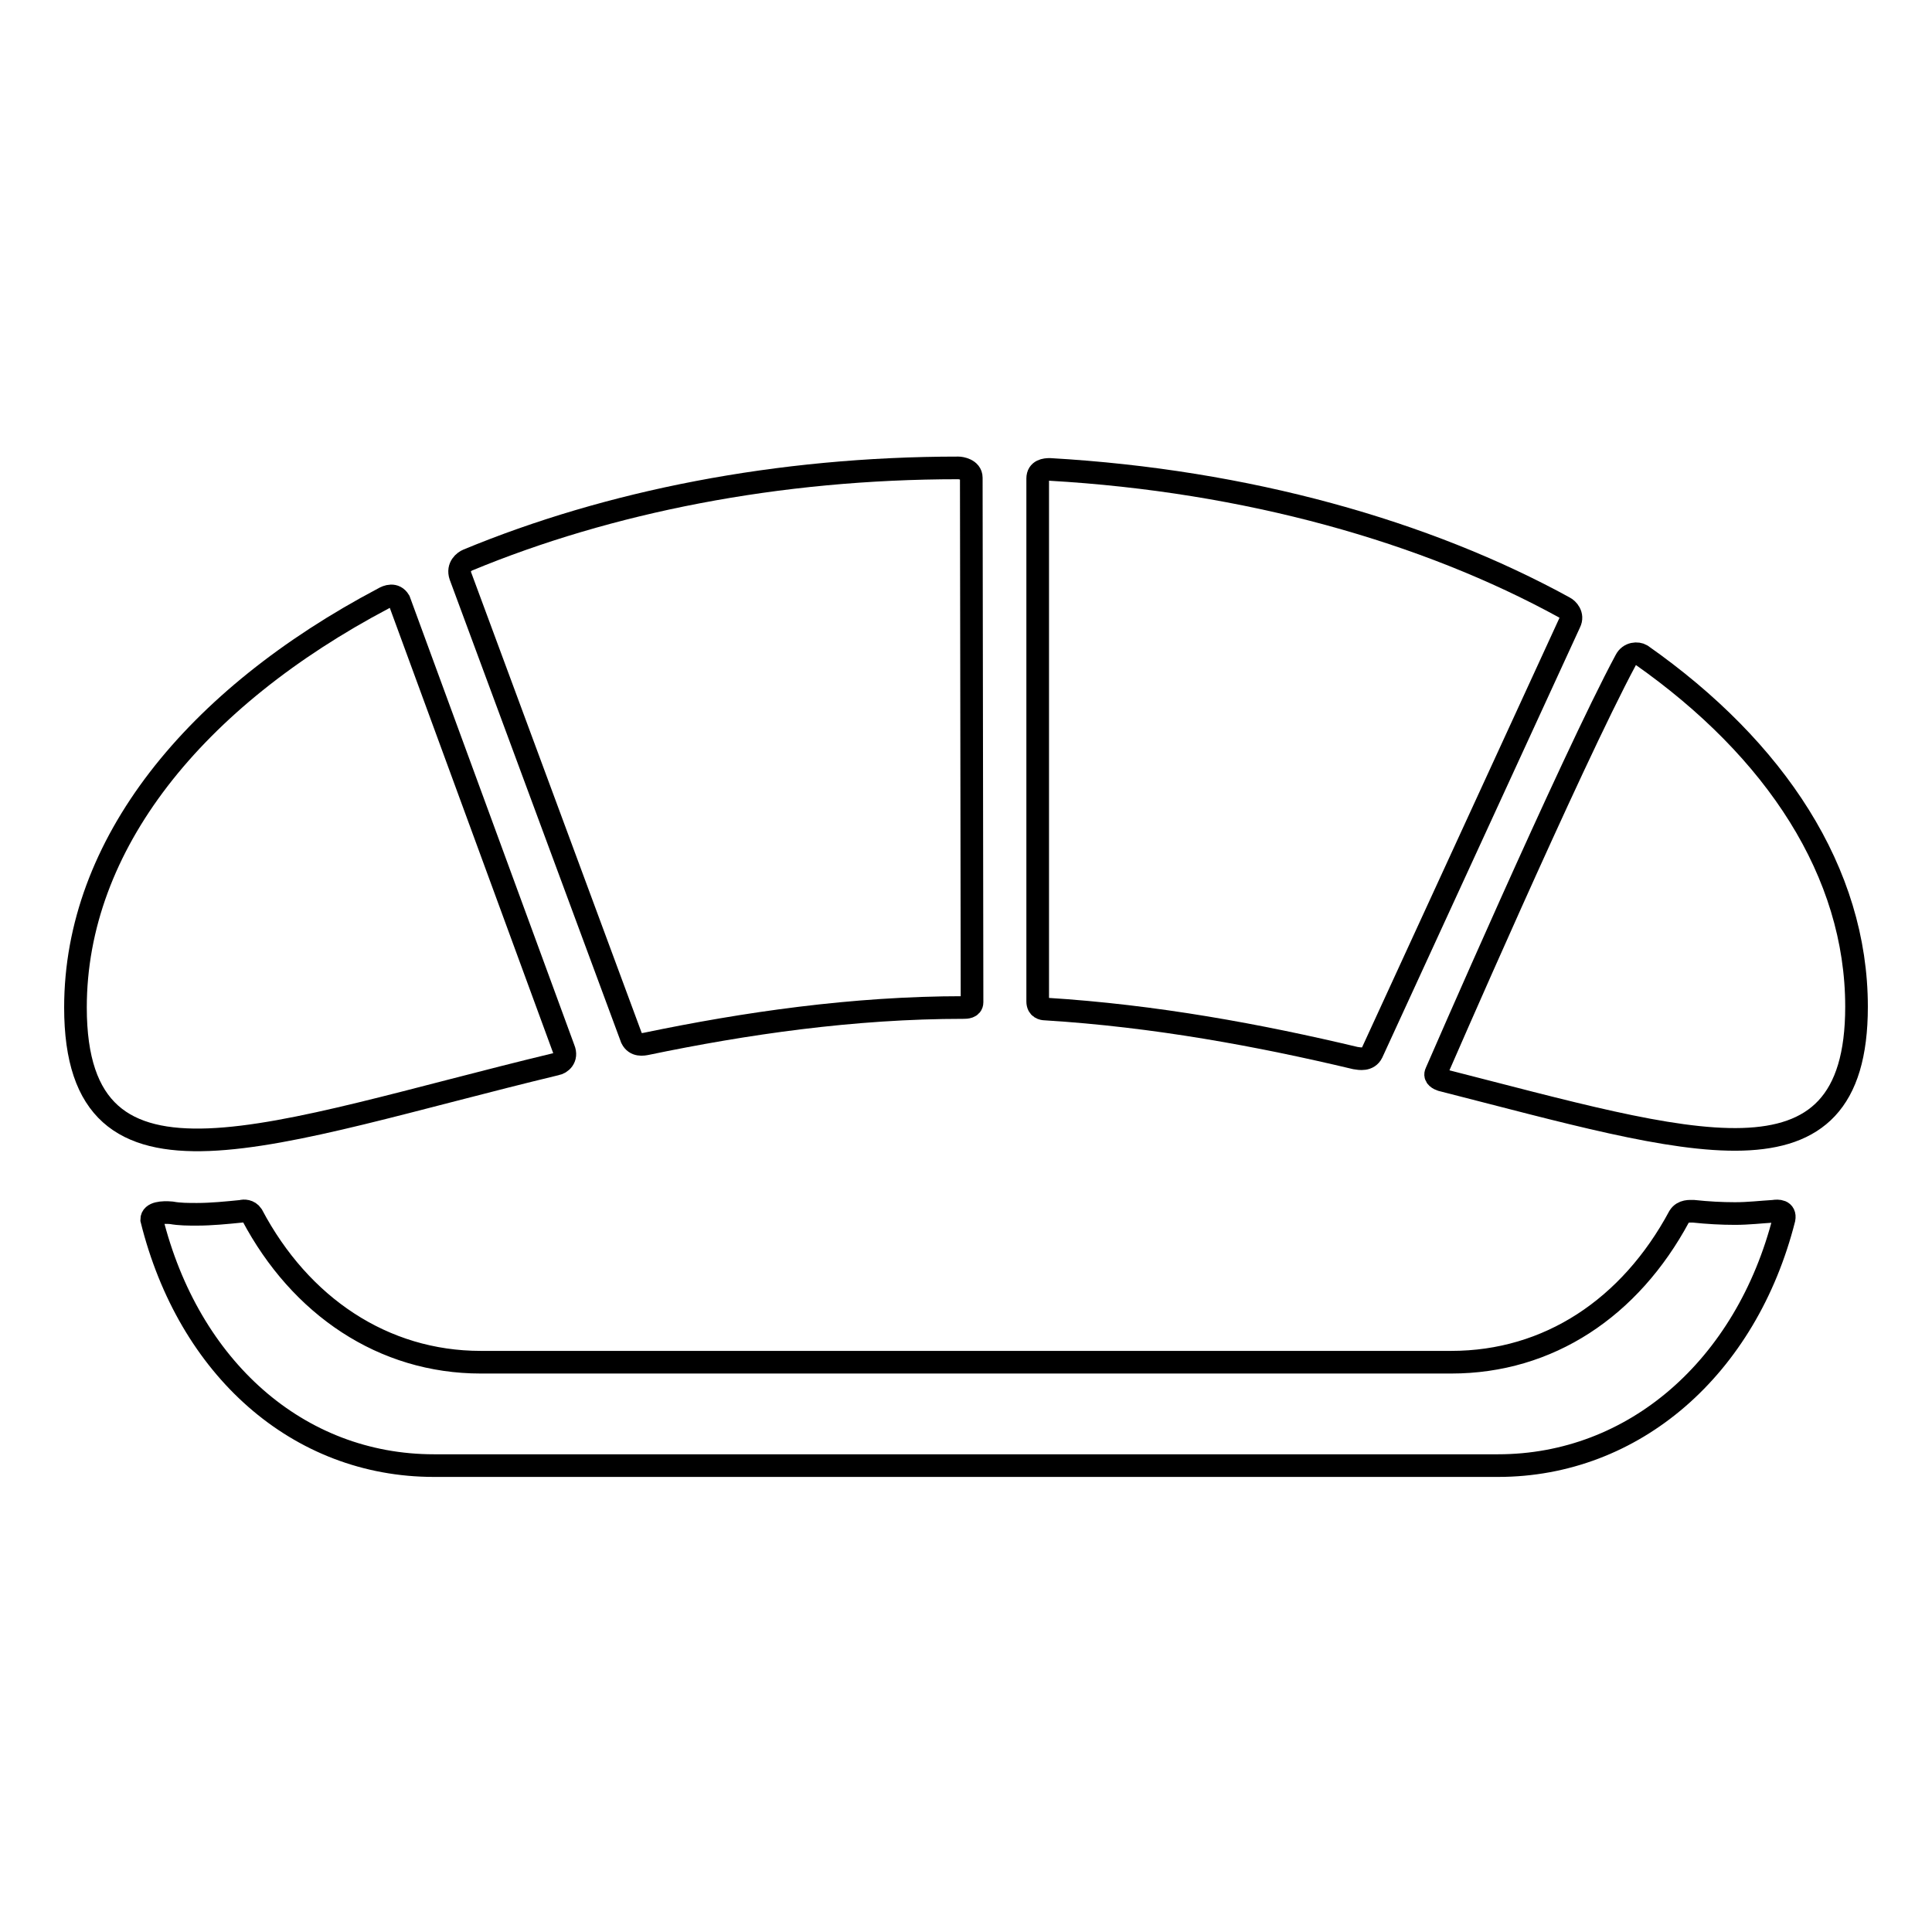 <?xml version="1.0" encoding="utf-8"?>
<!-- Svg Vector Icons : http://www.onlinewebfonts.com/icon -->
<!DOCTYPE svg PUBLIC "-//W3C//DTD SVG 1.1//EN" "http://www.w3.org/Graphics/SVG/1.1/DTD/svg11.dtd">
<svg version="1.1" xmlns="http://www.w3.org/2000/svg" xmlns:xlink="http://www.w3.org/1999/xlink" x="0px" y="0px" viewBox="0 0 256 256" enable-background="new 0 0 256 256" xml:space="preserve">
<g><g><g><g><g id="Layer_5_24_"><g><path stroke-width="3" fill-opacity="0" stroke="#000000"  d="M229.9,160.8L229.9,160.8c-1.8,0-3.6-0.1-5.5-0.3c-0.5,0-1.4-0.1-1.9,0.7c-6.5,12.1-17.3,19.3-30.2,19.3H63.7c-12.9,0-23.9-7.4-30.3-19.5c-0.4-0.6-1.1-0.6-1.4-0.5c-2,0.2-4,0.4-5.9,0.4c-1.2,0-2.3,0-3.4-0.2c-1.2-0.1-2.6,0-2.6,0.9c4.9,19.7,19.4,32.6,37.4,32.6h141c18,0,32.9-13,37.9-32.7c0.2-1.1-0.8-1.1-1.4-1C233.3,160.6,231.7,160.8,229.9,160.8z"/><g><path stroke-width="3" fill-opacity="0" stroke="#000000"  d="M52.9,79.6c-0.6-1-1.6-0.6-2.1-0.3C25.8,92.5,10,111.9,10,133.5c0,27.6,25.9,16.6,63.7,7.5c0.6-0.1,1.5-0.8,1-2L52.9,79.6z"/><path stroke-width="3" fill-opacity="0" stroke="#000000"  d="M137.5,63.4v69.3c0,0.9,0.7,1,1,1c14.6,0.9,28.5,3.5,41.1,6.5c0.6,0.1,1.7,0.3,2.2-0.7L208,82.5c0.5-1-0.3-1.8-0.7-2c-18.4-10.1-42.1-16.8-68.2-18.3C138.5,62.2,137.5,62.3,137.5,63.4z"/><path stroke-width="3" fill-opacity="0" stroke="#000000"  d="M128.7,63.3c0-1.1-1.4-1.3-1.7-1.3C103,62,80.6,66.5,62,74.2c-0.5,0.2-1.4,0.9-1,2.1l22.7,61.3c0.5,1,1.5,0.8,2,0.7c13-2.7,27.3-4.8,42-4.8c0.3,0,1.1,0,1.1-0.7L128.7,63.3L128.7,63.3z"/><path stroke-width="3" fill-opacity="0" stroke="#000000"  d="M215.4,87.5c-7.2,13.4-25.1,54.6-25.1,54.6c-0.3,0.6,0.4,0.9,0.7,1c33,8.4,55,15.8,55-9.7c0-17.8-10.7-34.1-28.5-46.6C217,86.5,215.9,86.5,215.4,87.5z"/></g></g></g></g></g><g></g><g></g><g></g><g></g><g></g><g></g><g></g><g></g><g></g><g></g><g></g><g></g><g></g><g></g><g></g></g></g>
</svg>